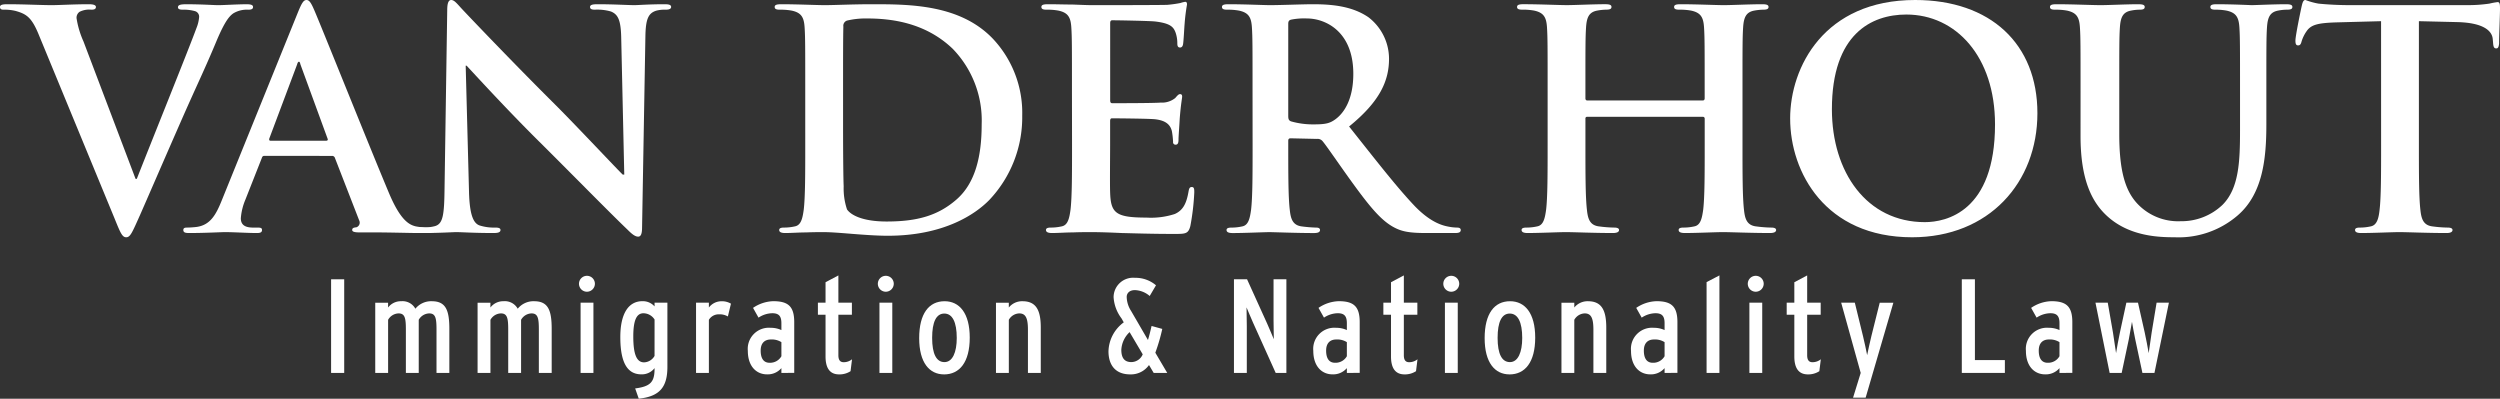 <svg xmlns="http://www.w3.org/2000/svg" xmlns:xlink="http://www.w3.org/1999/xlink" width="360" height="57.418" viewBox="0 0 360 57.418">
  <rect x="0" y="0" width="360" height="57.418" fill="#333333" stroke="none"/>
  <defs>
    <clipPath id="clip-path">
      <rect id="Rectangle_49" data-name="Rectangle 49" width="360" height="57.418" transform="translate(0 0)" fill="#fff"/>
    </clipPath>
  </defs>
  <g id="Group_74" data-name="Group 74" transform="translate(0 0)">
    <g id="Group_73" data-name="Group 73" clip-path="url(#clip-path)">
      <path id="Path_31" data-name="Path 31" d="M5.534,4.881c-1-2.4-1.743-2.876-3.312-3.312a6.742,6.742,0,0,0-1.7-.174C.13,1.395,0,1.264,0,1,0,.654.479.61,1.133.61c2.309,0,4.793.131,6.319.131,1.089,0,3.181-.131,5.36-.131.523,0,1,.087,1,.393s-.261.392-.654.392a3.12,3.12,0,0,0-1.7.305,1.043,1.043,0,0,0-.436.915,12.988,12.988,0,0,0,1,3.355l7.5,19.785H19.7c1.874-4.793,7.539-18.826,8.585-21.7a5.36,5.36,0,0,0,.392-1.612.835.835,0,0,0-.566-.829,5.811,5.811,0,0,0-1.743-.217c-.392,0-.741-.044-.741-.349,0-.349.392-.436,1.22-.436,2.179,0,4.009.131,4.576.131.741,0,2.789-.131,4.1-.131.567,0,.915.087.915.393s-.261.392-.7.392a3.777,3.777,0,0,0-2.135.523c-.567.392-1.22,1.133-2.4,3.922-1.7,4.1-2.876,6.449-5.229,11.81-2.789,6.362-4.838,11.112-5.8,13.291-1.134,2.527-1.4,3.225-2,3.225-.567,0-.828-.61-1.656-2.658Z" fill="#fff"/>
      <path id="Path_32" data-name="Path 32" d="M38.078,22.443c-.218,0-.305.087-.392.349l-2.354,5.97a8.474,8.474,0,0,0-.653,2.658c0,.785.392,1.351,1.743,1.351h.654c.522,0,.653.087.653.349,0,.348-.261.436-.741.436-1.394,0-3.268-.131-4.619-.131-.479,0-2.876.131-5.142.131-.567,0-.828-.088-.828-.436,0-.262.174-.349.523-.349a13.053,13.053,0,0,0,1.35-.087c2.005-.261,2.833-1.743,3.7-3.922L42.915,1.743C43.438.479,43.7,0,44.135,0c.392,0,.654.392,1.09,1.394,1.046,2.4,8.018,19.829,10.807,26.453,1.656,3.922,2.92,4.532,3.835,4.75a9.535,9.535,0,0,0,1.83.174c.349,0,.567.044.567.349,0,.348.277.435-1.327.436H60.26c-1.569,0-4.781-.122-8.237-.088-.785.008-1.307-.043-1.307-.348,0-.262.174-.349.61-.392a.711.711,0,0,0,.392-1l-3.486-8.977a.419.419,0,0,0-.436-.3Zm8.89-2.179c.218,0,.261-.131.218-.261L43.264,9.282c-.044-.174-.088-.392-.218-.392s-.218.218-.262.392L38.775,19.959c-.043.174,0,.305.174.305Z" fill="#fff"/>
      <path id="Path_33" data-name="Path 33" d="M67.538,27.629c.087,3.4.654,4.532,1.526,4.837a6.9,6.9,0,0,0,2.266.305c.479,0,.74.088.74.349,0,.348-.392.436-1,.436-2.833,0-4.576-.131-5.4-.131-.392,0-2.44.131-4.706.131-.567,0-.959-.044-.959-.436,0-.261.261-.426.751-.393a5.478,5.478,0,0,0,1.907-.174c1.133-.348,1.308-1.612,1.351-5.4L64.4,1.482C64.4.61,64.531,0,64.967,0c.479,0,.872.567,1.612,1.351.523.566,7.147,7.539,13.51,13.858,2.963,2.963,8.846,9.239,9.587,9.936h.218L89.458,5.578c-.043-2.658-.435-3.486-1.481-3.922a7.1,7.1,0,0,0-2.31-.262c-.523,0-.7-.13-.7-.392,0-.348.479-.392,1.132-.392,2.267,0,4.359.131,5.274.131.479,0,2.135-.131,4.27-.131.567,0,1,.044,1,.392,0,.262-.262.392-.785.392a4.735,4.735,0,0,0-1.307.131c-1.22.349-1.569,1.264-1.613,3.7l-.479,27.5c0,.958-.174,1.351-.567,1.351-.479,0-1-.48-1.481-.959C87.671,30.5,82.093,24.8,77.561,20.308,72.811,15.6,67.974,10.285,67.189,9.457h-.13Z" fill="#fff"/>
      <path id="Path_34" data-name="Path 34" d="M115.955,13.248c0-6.624,0-7.844-.087-9.238-.088-1.482-.436-2.18-1.874-2.484a8.9,8.9,0,0,0-1.7-.131c-.479,0-.741-.087-.741-.392s.305-.393.959-.393c2.31,0,5.055.131,6.275.131,1.351,0,4.1-.131,6.712-.131,5.447,0,12.724,0,17.475,4.968A15.571,15.571,0,0,1,147.2,16.647a17.313,17.313,0,0,1-4.75,12.159c-2.005,2.048-6.537,5.142-14.6,5.142-1.569,0-3.356-.131-5.012-.262s-3.181-.261-4.27-.261c-.48,0-1.438,0-2.484.044-1,0-2.136.087-3.007.087-.567,0-.872-.131-.872-.436,0-.218.174-.349.7-.349a7.122,7.122,0,0,0,1.569-.174c.872-.174,1.09-1.133,1.264-2.4.218-1.83.218-5.273.218-9.282Zm5.447,4.794c0,4.619.044,7.975.087,8.8a9.517,9.517,0,0,0,.48,3.312c.566.828,2.266,1.743,5.708,1.743,4.445,0,7.409-.872,10.023-3.138,2.789-2.4,3.661-6.362,3.661-10.851a14.805,14.805,0,0,0-4.184-10.894C133.168,3.182,128.2,2.659,124.8,2.659a11.6,11.6,0,0,0-2.832.305.788.788,0,0,0-.523.871c-.044,1.482-.044,5.273-.044,8.716Z" fill="#fff"/>
      <path id="Path_35" data-name="Path 35" d="M154.361,13.248c0-6.624,0-7.844-.087-9.239-.087-1.481-.436-2.179-1.874-2.484a8.982,8.982,0,0,0-1.7-.131c-.479,0-.74-.086-.74-.392s.3-.392.958-.392c1.177,0,2.44.044,3.53.044,1.133.043,2.135.087,2.745.087,1.4,0,10.067,0,10.9-.044a17.435,17.435,0,0,0,1.874-.261,4.06,4.06,0,0,1,.7-.174c.218,0,.262.174.262.392a27.926,27.926,0,0,0-.349,2.832c-.044.436-.13,2.354-.218,2.877-.043.218-.131.479-.435.479s-.393-.218-.393-.61a4.673,4.673,0,0,0-.261-1.569c-.3-.784-.741-1.307-2.92-1.569-.741-.087-5.317-.174-6.188-.174-.218,0-.3.131-.3.436V14.381c0,.305.043.479.3.479.959,0,5.97,0,6.973-.087a3.045,3.045,0,0,0,2.091-.653c.305-.349.48-.567.7-.567.174,0,.3.087.3.349s-.174.958-.348,3.181c-.044.872-.174,2.615-.174,2.92,0,.348,0,.828-.393.828a.346.346,0,0,1-.392-.393,11.326,11.326,0,0,0-.174-1.568c-.218-.872-.828-1.526-2.441-1.7-.828-.087-5.142-.131-6.188-.131-.218,0-.261.175-.261.436v3.443c0,1.481-.044,5.491,0,6.754.087,3.007.784,3.661,5.229,3.661a11.056,11.056,0,0,0,4.1-.523c1.133-.523,1.656-1.438,1.961-3.224.087-.48.174-.654.479-.654.349,0,.349.348.349.784a34.146,34.146,0,0,1-.567,4.837c-.3,1.133-.7,1.133-2.353,1.133-3.269,0-5.665-.087-7.539-.13-1.874-.088-3.225-.131-4.532-.131-.48,0-1.438,0-2.484.043-1,0-2.136.088-3.007.088-.567,0-.872-.131-.872-.436,0-.218.174-.349.7-.349a7.122,7.122,0,0,0,1.569-.174c.872-.174,1.09-1.133,1.264-2.4.218-1.83.218-5.273.218-9.282Z" fill="#fff"/>
      <path id="Path_36" data-name="Path 36" d="M180.366,13.248c0-6.624,0-7.844-.087-9.238-.087-1.482-.436-2.179-1.874-2.484a8.982,8.982,0,0,0-1.7-.131c-.479,0-.74-.087-.74-.392s.3-.393.958-.393c2.31,0,5.055.131,5.97.131,1.482,0,4.794-.131,6.145-.131,2.746,0,5.666.262,8.019,1.875a7.55,7.55,0,0,1,2.963,5.97c0,3.224-1.351,6.188-5.752,9.761,3.878,4.881,6.885,8.76,9.456,11.461,2.441,2.528,4.227,2.833,4.881,2.964a6.874,6.874,0,0,0,1.22.131c.349,0,.523.13.523.348,0,.349-.305.436-.828.436h-4.14c-2.44,0-3.53-.218-4.663-.828-1.874-1-3.53-3.051-5.97-6.406-1.743-2.4-3.748-5.36-4.314-6.014a.909.909,0,0,0-.785-.305l-3.791-.087c-.218,0-.349.087-.349.348v.611c0,4.052,0,7.5.218,9.325.131,1.264.392,2.223,1.7,2.4a20.093,20.093,0,0,0,2.135.175c.348,0,.523.13.523.348,0,.305-.3.436-.872.436-2.527,0-5.752-.131-6.4-.131-.829,0-3.574.131-5.317.131-.567,0-.872-.131-.872-.436,0-.218.174-.348.7-.348a7.113,7.113,0,0,0,1.569-.175c.872-.174,1.09-1.133,1.264-2.4.218-1.83.218-5.273.218-9.282Zm5.142,3.443c0,.479.088.654.393.784a11.481,11.481,0,0,0,3.311.436c1.743,0,2.31-.174,3.094-.741,1.308-.958,2.571-2.963,2.571-6.536,0-6.189-4.1-7.975-6.667-7.975a9.543,9.543,0,0,0-2.309.174c-.305.087-.393.261-.393.61Z" fill="#fff"/>
      <path id="Path_37" data-name="Path 37" d="M245.211,14.468c.131,0,.261-.087.261-.305v-.915c0-6.624,0-7.844-.087-9.239-.087-1.481-.435-2.179-1.873-2.484a8.982,8.982,0,0,0-1.7-.131c-.48,0-.741-.087-.741-.392s.305-.392.915-.392c2.353,0,5.1.131,6.275.131,1.046,0,3.792-.131,5.492-.131.61,0,.915.087.915.392s-.262.392-.785.392a7.748,7.748,0,0,0-1.263.131c-1.177.218-1.526.959-1.613,2.484-.087,1.395-.087,2.615-.087,9.239v7.67c0,4.009,0,7.452.218,9.325.131,1.221.392,2.18,1.7,2.354a18.4,18.4,0,0,0,2.223.174c.479,0,.7.131.7.349,0,.305-.348.435-.872.435-2.832,0-5.578-.13-6.8-.13-1,0-3.748.13-5.447.13-.61,0-.915-.13-.915-.435,0-.218.174-.349.7-.349a7.122,7.122,0,0,0,1.569-.174c.871-.174,1.089-1.133,1.264-2.4.217-1.83.217-5.273.217-9.282V17.083a.251.251,0,0,0-.261-.262H228.564a.23.23,0,0,0-.262.262v3.835c0,4.009,0,7.452.219,9.325.13,1.221.392,2.18,1.7,2.354a18.378,18.378,0,0,0,2.222.174c.48,0,.7.131.7.349,0,.305-.349.435-.872.435-2.833,0-5.578-.13-6.8-.13-1,0-3.748.13-5.491.13-.566,0-.872-.13-.872-.435,0-.218.175-.349.7-.349a7.111,7.111,0,0,0,1.568-.174c.872-.174,1.09-1.133,1.264-2.4.218-1.83.218-5.273.218-9.282v-7.67c0-6.624,0-7.844-.087-9.239-.087-1.481-.436-2.179-1.874-2.484a8.974,8.974,0,0,0-1.7-.131c-.478,0-.741-.087-.741-.392s.306-.392.916-.392c2.353,0,5.1.131,6.275.131,1.046,0,3.791-.131,5.491-.131.61,0,.915.087.915.392s-.262.392-.784.392A7.769,7.769,0,0,0,230,1.525c-1.176.218-1.525.959-1.612,2.484-.088,1.395-.088,2.615-.088,9.239v.915c0,.218.131.305.262.305Z" fill="#fff"/>
      <path id="Path_38" data-name="Path 38" d="M257.781,17.083c0-7.452,4.924-17.083,18-17.083,10.851,0,17.606,6.319,17.606,16.3s-6.973,17.867-18.042,17.867c-12.507,0-17.562-9.369-17.562-17.083m29.5.828c0-9.762-5.622-15.819-12.769-15.819-5.011,0-10.72,2.789-10.72,13.64,0,9.065,5.012,16.255,13.379,16.255,3.05,0,10.11-1.482,10.11-14.076" fill="#fff"/>
      <path id="Path_39" data-name="Path 39" d="M299.6,13.248c0-6.624,0-7.844-.087-9.239-.087-1.481-.436-2.179-1.874-2.484a8.967,8.967,0,0,0-1.7-.131c-.479,0-.74-.086-.74-.392s.3-.392.959-.392c2.309,0,5.054.131,6.362.131,1.046,0,3.791-.131,5.36-.131.654,0,.959.087.959.392s-.262.392-.7.392a6.566,6.566,0,0,0-1.264.131c-1.177.218-1.525.959-1.613,2.484-.087,1.395-.087,2.615-.087,9.239v6.1c0,6.319,1.264,8.977,3.4,10.72a8.066,8.066,0,0,0,5.448,1.787,8.537,8.537,0,0,0,6.014-2.353c2.4-2.4,2.527-6.319,2.527-10.808V13.248c0-6.624,0-7.844-.087-9.239-.087-1.481-.436-2.179-1.874-2.484a8.463,8.463,0,0,0-1.569-.131c-.479,0-.741-.086-.741-.392s.306-.392.916-.392c2.222,0,4.968.131,5.011.131.523,0,3.268-.131,4.968-.131.61,0,.915.087.915.392s-.261.392-.784.392a6.566,6.566,0,0,0-1.264.131c-1.177.218-1.525.959-1.613,2.484-.086,1.395-.086,2.615-.086,9.239v4.663c0,4.837-.48,9.979-4.141,13.117a13.006,13.006,0,0,1-9.064,3.138c-2.31,0-6.493-.131-9.674-3.007-2.223-2.005-3.879-5.23-3.879-11.549Z" fill="#fff"/>
      <path id="Path_40" data-name="Path 40" d="M342.874,3.051l-6.493.174c-2.528.087-3.574.305-4.227,1.264a5.164,5.164,0,0,0-.741,1.525c-.087.349-.218.523-.48.523-.305,0-.392-.218-.392-.7,0-.7.828-4.663.916-5.012.13-.566.261-.828.522-.828a10.1,10.1,0,0,0,1.874.523c1.264.131,2.92.218,4.358.218h17.257a20.751,20.751,0,0,0,3.007-.218,10.688,10.688,0,0,1,1.177-.218c.3,0,.348.262.348.916,0,.915-.13,3.922-.13,5.055-.044.436-.131.7-.392.7-.349,0-.436-.218-.48-.872l-.044-.479c-.087-1.133-1.263-2.353-5.142-2.44l-5.491-.131V20.918c0,4.01,0,7.452.218,9.326.131,1.22.393,2.179,1.7,2.353a18.376,18.376,0,0,0,2.223.175c.478,0,.7.13.7.348,0,.305-.349.436-.829.436-2.876,0-5.621-.131-6.841-.131-1,0-3.748.131-5.492.131-.566,0-.871-.131-.871-.436,0-.218.174-.348.7-.348a7.11,7.11,0,0,0,1.568-.175c.872-.174,1.133-1.133,1.264-2.4.218-1.83.218-5.272.218-9.282Z" fill="#fff"/>
      <rect id="Rectangle_48" data-name="Rectangle 48" width="1.888" height="13.483" transform="translate(47.678 40.218)" fill="#fff"/>
      <path id="Path_41" data-name="Path 41" d="M62.857,53.7V47.48c0-1.676-.135-2.35-1.059-2.35a1.786,1.786,0,0,0-1.5.924V53.7H58.446V47.48c0-1.676-.135-2.35-1.059-2.35a1.786,1.786,0,0,0-1.5.924V53.7H54.035V43.589h1.849v.693a2.3,2.3,0,0,1,1.888-.905,2.106,2.106,0,0,1,2.042,1.079,2.914,2.914,0,0,1,2.369-1.079c2.022,0,2.523,1.31,2.523,3.987V53.7Z" fill="#fff"/>
      <path id="Path_42" data-name="Path 42" d="M77.594,53.7V47.48c0-1.676-.135-2.35-1.059-2.35a1.786,1.786,0,0,0-1.5.924V53.7H73.183V47.48c0-1.676-.135-2.35-1.059-2.35a1.786,1.786,0,0,0-1.5.924V53.7H68.772V43.589h1.849v.693a2.3,2.3,0,0,1,1.888-.905,2.106,2.106,0,0,1,2.042,1.079,2.914,2.914,0,0,1,2.369-1.079c2.022,0,2.523,1.31,2.523,3.987V53.7Z" fill="#fff"/>
      <path id="Path_43" data-name="Path 43" d="M84.53,42.009a1.146,1.146,0,1,1,1.136-1.136,1.155,1.155,0,0,1-1.136,1.136m-.925,1.579h1.849V53.7H83.605Z" fill="#fff"/>
      <path id="Path_44" data-name="Path 44" d="M91.984,57.418l-.52-1.483c2.234-.289,2.793-.944,2.793-2.851v-.077a2.3,2.3,0,0,1-1.887.9c-1.83,0-3.044-1.348-3.044-5.374,0-3.37,1.175-5.162,3.178-5.162a2.262,2.262,0,0,1,1.753.752v-.54h1.849v9.227c0,2.888-1.059,4.275-4.122,4.6m2.273-11.4a1.92,1.92,0,0,0-1.6-.9c-.963,0-1.463.944-1.463,3.332,0,2.639.5,3.737,1.56,3.737a1.811,1.811,0,0,0,1.5-.925Z" fill="#fff"/>
      <path id="Path_45" data-name="Path 45" d="M104.814,45.572a2.327,2.327,0,0,0-1.291-.308,1.636,1.636,0,0,0-1.444.79V53.7H100.23V43.588h1.849v.693a2.281,2.281,0,0,1,1.791-.9,2.554,2.554,0,0,1,1.387.347Z" fill="#fff"/>
      <path id="Path_46" data-name="Path 46" d="M112.521,53.7v-.693a2.577,2.577,0,0,1-2.081.9c-1.483,0-2.753-1.117-2.753-3.39a3.04,3.04,0,0,1,3.292-3.313,3.579,3.579,0,0,1,1.542.328v-.983c0-.982-.328-1.444-1.31-1.444a3.669,3.669,0,0,0-1.984.635l-.789-1.406a5.447,5.447,0,0,1,2.907-.963c2.177,0,3.024.771,3.024,3.024v7.3Zm0-4.43A2.59,2.59,0,0,0,111,48.886c-.866,0-1.463.5-1.463,1.6,0,1.194.482,1.752,1.272,1.752a1.87,1.87,0,0,0,1.714-.943Z" fill="#fff"/>
      <path id="Path_47" data-name="Path 47" d="M122.48,53.45a2.9,2.9,0,0,1-1.657.462c-1.348,0-1.945-.944-1.945-2.581V45.322h-1.1V43.588h1.1V40.641l1.849-.982v3.929h1.946v1.734h-1.946v5.836c0,.712.27,1,.771,1a1.9,1.9,0,0,0,1.194-.423Z" fill="#fff"/>
      <path id="Path_48" data-name="Path 48" d="M127.566,42.009a1.146,1.146,0,1,1,1.136-1.136,1.155,1.155,0,0,1-1.136,1.136m-.925,1.579h1.849V53.7h-1.849Z" fill="#fff"/>
      <path id="Path_49" data-name="Path 49" d="M135.944,53.913c-2.1,0-3.582-1.676-3.582-5.22s1.406-5.316,3.66-5.316c2.137,0,3.621,1.714,3.621,5.239,0,3.544-1.464,5.3-3.7,5.3m.039-8.764c-1.156,0-1.753,1.194-1.753,3.506s.616,3.486,1.772,3.486,1.772-1.387,1.772-3.486c0-2.292-.635-3.506-1.791-3.506" fill="#fff"/>
      <path id="Path_50" data-name="Path 50" d="M148.023,53.7V47.48c0-1.676-.327-2.35-1.252-2.35a1.785,1.785,0,0,0-1.5.924V53.7H143.42V43.589h1.849v.693a2.457,2.457,0,0,1,1.965-.905c1.945,0,2.638,1.252,2.638,3.794V53.7Z" fill="#fff"/>
      <path id="Path_51" data-name="Path 51" d="M166.131,53.7l-.674-1.137a3.183,3.183,0,0,1-2.716,1.348c-2.138,0-3.12-1.367-3.12-3.332a5.35,5.35,0,0,1,2.2-4.16l-.328-.578a5.638,5.638,0,0,1-1.136-3.043,2.815,2.815,0,0,1,3.082-2.793,4.536,4.536,0,0,1,3.024,1.078l-.906,1.541a3.44,3.44,0,0,0-2.138-.847c-.789,0-1.175.462-1.175.982a3.879,3.879,0,0,0,.636,2.022l2.427,4.18q.26-.866.52-2.022l1.541.424a26.278,26.278,0,0,1-1,3.428l1.715,2.909Zm-3.467-5.875a3.763,3.763,0,0,0-1.194,2.542c0,1.214.482,1.773,1.444,1.773a1.789,1.789,0,0,0,1.638-1.118Z" fill="#fff"/>
      <path id="Path_52" data-name="Path 52" d="M183.7,53.7l-3.255-7.223c-.27-.578-.771-1.83-.944-2.215.02.5.039,2.042.039,2.7V53.7H177.69V40.218h1.887l2.908,6.414c.271.578.771,1.83.944,2.215-.019-.5-.038-2.042-.038-2.7V40.218h1.849V53.7Z" fill="#fff"/>
      <path id="Path_53" data-name="Path 53" d="M193.948,53.7v-.693a2.575,2.575,0,0,1-2.08.9c-1.483,0-2.754-1.117-2.754-3.39a3.041,3.041,0,0,1,3.293-3.313,3.571,3.571,0,0,1,1.541.328v-.983c0-.982-.328-1.444-1.31-1.444a3.669,3.669,0,0,0-1.984.635l-.789-1.406a5.447,5.447,0,0,1,2.908-.963c2.177,0,3.024.771,3.024,3.024v7.3Zm0-4.43a2.583,2.583,0,0,0-1.521-.385c-.867,0-1.464.5-1.464,1.6,0,1.194.481,1.752,1.271,1.752a1.868,1.868,0,0,0,1.714-.943Z" fill="#fff"/>
      <path id="Path_54" data-name="Path 54" d="M203.907,53.45a2.9,2.9,0,0,1-1.656.462c-1.349,0-1.946-.944-1.946-2.581V45.322h-1.1V43.588h1.1V40.641l1.849-.982v3.929H204.1v1.734h-1.946v5.836c0,.712.27,1,.771,1a1.9,1.9,0,0,0,1.194-.423Z" fill="#fff"/>
      <path id="Path_55" data-name="Path 55" d="M208.993,42.009a1.146,1.146,0,1,1,1.136-1.136,1.155,1.155,0,0,1-1.136,1.136m-.925,1.579h1.849V53.7h-1.849Z" fill="#fff"/>
      <path id="Path_56" data-name="Path 56" d="M217.372,53.913c-2.1,0-3.583-1.676-3.583-5.22s1.406-5.316,3.66-5.316c2.138,0,3.621,1.714,3.621,5.239,0,3.544-1.464,5.3-3.7,5.3m.038-8.764c-1.155,0-1.753,1.194-1.753,3.506s.617,3.486,1.773,3.486,1.772-1.387,1.772-3.486c0-2.292-.636-3.506-1.792-3.506" fill="#fff"/>
      <path id="Path_57" data-name="Path 57" d="M229.45,53.7V47.48c0-1.676-.327-2.35-1.252-2.35a1.785,1.785,0,0,0-1.5.924V53.7h-1.849V43.589H226.7v.693a2.457,2.457,0,0,1,1.965-.905c1.945,0,2.638,1.252,2.638,3.794V53.7Z" fill="#fff"/>
      <path id="Path_58" data-name="Path 58" d="M239.7,53.7v-.693a2.575,2.575,0,0,1-2.08.9c-1.483,0-2.754-1.117-2.754-3.39a3.041,3.041,0,0,1,3.293-3.313,3.571,3.571,0,0,1,1.541.328v-.983c0-.982-.328-1.444-1.31-1.444a3.669,3.669,0,0,0-1.984.635l-.789-1.406a5.447,5.447,0,0,1,2.908-.963c2.177,0,3.024.771,3.024,3.024v7.3Zm0-4.43a2.583,2.583,0,0,0-1.521-.385c-.867,0-1.464.5-1.464,1.6,0,1.194.481,1.752,1.271,1.752a1.868,1.868,0,0,0,1.714-.943Z" fill="#fff"/>
      <path id="Path_59" data-name="Path 59" d="M245.748,53.7V40.623l1.849-.964V53.7Z" fill="#fff"/>
      <path id="Path_60" data-name="Path 60" d="M252.837,42.009a1.146,1.146,0,1,1,1.136-1.136,1.155,1.155,0,0,1-1.136,1.136m-.925,1.579h1.849V53.7h-1.849Z" fill="#fff"/>
      <path id="Path_61" data-name="Path 61" d="M261.986,53.45a2.9,2.9,0,0,1-1.656.462c-1.349,0-1.946-.944-1.946-2.581V45.322h-1.1V43.588h1.1V40.641l1.849-.982v3.929h1.946v1.734h-1.946v5.836c0,.712.27,1,.771,1a1.9,1.9,0,0,0,1.194-.423Z" fill="#fff"/>
      <path id="Path_62" data-name="Path 62" d="M268.653,57.264h-1.811l1.1-3.563-2.812-10.113h1.965l1.175,4.8c.192.771.5,2.235.6,2.755.1-.52.424-2,.616-2.774l1.194-4.777h1.965Z" fill="#fff"/>
      <path id="Path_63" data-name="Path 63" d="M282.5,53.7V40.218h1.887V51.852h4.315V53.7Z" fill="#fff"/>
      <path id="Path_64" data-name="Path 64" d="M296.566,53.7v-.693a2.575,2.575,0,0,1-2.08.9c-1.483,0-2.754-1.117-2.754-3.39a3.041,3.041,0,0,1,3.293-3.313,3.571,3.571,0,0,1,1.541.328v-.983c0-.982-.328-1.444-1.31-1.444a3.669,3.669,0,0,0-1.984.635l-.789-1.406a5.447,5.447,0,0,1,2.908-.963c2.176,0,3.024.771,3.024,3.024v7.3Zm0-4.43a2.583,2.583,0,0,0-1.521-.385c-.867,0-1.464.5-1.464,1.6,0,1.194.481,1.752,1.271,1.752a1.868,1.868,0,0,0,1.714-.943Z" fill="#fff"/>
      <path id="Path_65" data-name="Path 65" d="M310.241,53.7h-1.733l-1.041-4.873c-.135-.636-.385-2-.462-2.485-.077.482-.327,1.869-.462,2.543L305.521,53.7h-1.733l-2.041-10.112h1.771l.752,4.314c.1.6.385,2.466.443,2.947.076-.5.423-2.407.558-2.985l.925-4.276h1.675l.964,4.276c.134.578.5,2.485.578,2.985.057-.481.327-2.369.423-2.947l.713-4.314h1.772Z" fill="#fff"/>
    </g>
  </g>
</svg>
